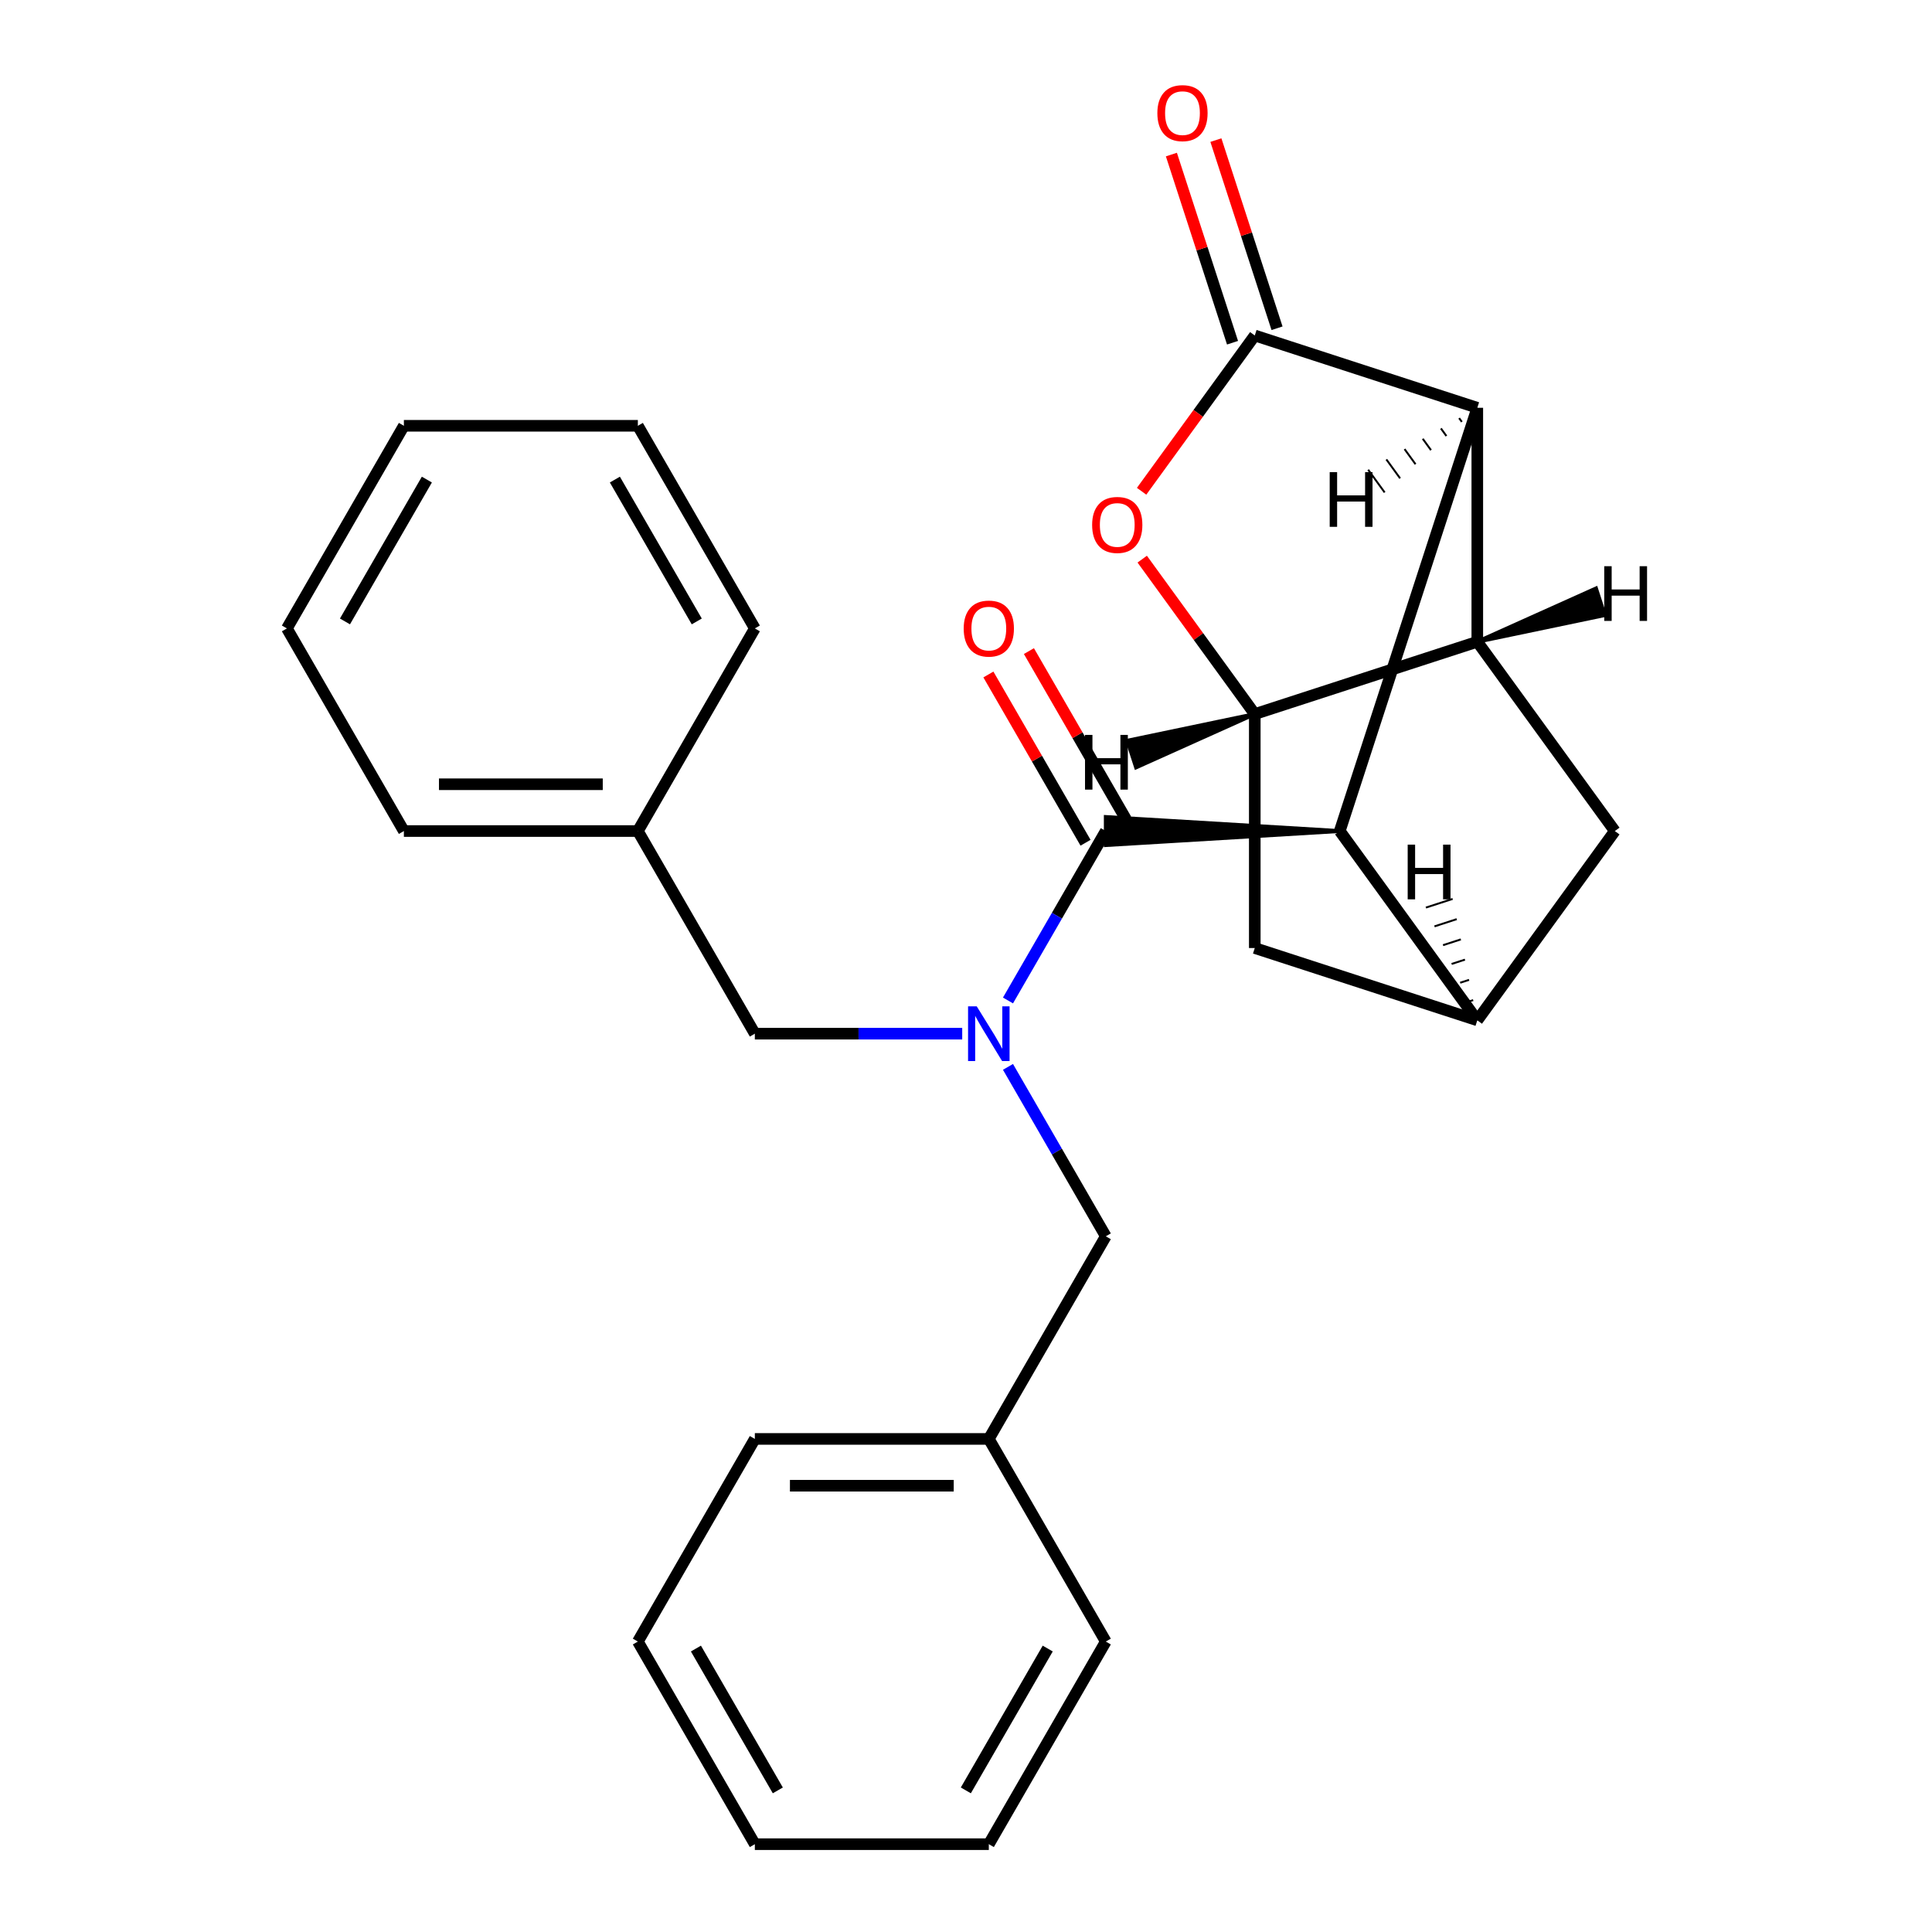 <?xml version='1.0' encoding='iso-8859-1'?>
<svg version='1.1' baseProfile='full'
              xmlns='http://www.w3.org/2000/svg'
                      xmlns:rdkit='http://www.rdkit.org/xml'
                      xmlns:xlink='http://www.w3.org/1999/xlink'
                  xml:space='preserve'
width='1000px' height='1000px' viewBox='0 0 1000 1000'>
<!-- END OF HEADER -->
<rect style='opacity:1.0;fill:#FFFFFF;stroke:none' width='1000' height='1000' x='0' y='0'> </rect>
<path class='bond-0' d='M 764.648,211.07 L 649.471,173.647' style='fill:none;fill-rule:evenodd;stroke:#000000;stroke-width:6px;stroke-linecap:butt;stroke-linejoin:miter;stroke-opacity:1' />
<path class='bond-1' d='M 764.648,211.07 L 693.465,430.149' style='fill:none;fill-rule:evenodd;stroke:#000000;stroke-width:6px;stroke-linecap:butt;stroke-linejoin:miter;stroke-opacity:1' />
<path class='bond-2' d='M 764.648,211.07 L 764.648,332.174' style='fill:none;fill-rule:evenodd;stroke:#000000;stroke-width:6px;stroke-linecap:butt;stroke-linejoin:miter;stroke-opacity:1' />
<path class='bond-31' d='M 755.233,216.414 L 756.657,218.373' style='fill:none;fill-rule:evenodd;stroke:#000000;stroke-width:1.0px;stroke-linecap:butt;stroke-linejoin:miter;stroke-opacity:1' />
<path class='bond-31' d='M 745.818,221.757 L 748.666,225.676' style='fill:none;fill-rule:evenodd;stroke:#000000;stroke-width:1.0px;stroke-linecap:butt;stroke-linejoin:miter;stroke-opacity:1' />
<path class='bond-31' d='M 736.403,227.1 L 740.674,232.979' style='fill:none;fill-rule:evenodd;stroke:#000000;stroke-width:1.0px;stroke-linecap:butt;stroke-linejoin:miter;stroke-opacity:1' />
<path class='bond-31' d='M 726.989,232.444 L 732.683,240.282' style='fill:none;fill-rule:evenodd;stroke:#000000;stroke-width:1.0px;stroke-linecap:butt;stroke-linejoin:miter;stroke-opacity:1' />
<path class='bond-31' d='M 717.574,237.787 L 724.692,247.585' style='fill:none;fill-rule:evenodd;stroke:#000000;stroke-width:1.0px;stroke-linecap:butt;stroke-linejoin:miter;stroke-opacity:1' />
<path class='bond-31' d='M 708.159,243.131 L 716.701,254.888' style='fill:none;fill-rule:evenodd;stroke:#000000;stroke-width:1.0px;stroke-linecap:butt;stroke-linejoin:miter;stroke-opacity:1' />
<path class='bond-4' d='M 649.471,173.647 L 620.182,213.961' style='fill:none;fill-rule:evenodd;stroke:#000000;stroke-width:6px;stroke-linecap:butt;stroke-linejoin:miter;stroke-opacity:1' />
<path class='bond-4' d='M 620.182,213.961 L 590.892,254.275' style='fill:none;fill-rule:evenodd;stroke:#FF0000;stroke-width:6px;stroke-linecap:butt;stroke-linejoin:miter;stroke-opacity:1' />
<path class='bond-10' d='M 660.989,169.905 L 645.167,121.21' style='fill:none;fill-rule:evenodd;stroke:#000000;stroke-width:6px;stroke-linecap:butt;stroke-linejoin:miter;stroke-opacity:1' />
<path class='bond-10' d='M 645.167,121.21 L 629.345,72.515' style='fill:none;fill-rule:evenodd;stroke:#FF0000;stroke-width:6px;stroke-linecap:butt;stroke-linejoin:miter;stroke-opacity:1' />
<path class='bond-10' d='M 637.954,177.389 L 622.132,128.695' style='fill:none;fill-rule:evenodd;stroke:#000000;stroke-width:6px;stroke-linecap:butt;stroke-linejoin:miter;stroke-opacity:1' />
<path class='bond-10' d='M 622.132,128.695 L 606.31,80' style='fill:none;fill-rule:evenodd;stroke:#FF0000;stroke-width:6px;stroke-linecap:butt;stroke-linejoin:miter;stroke-opacity:1' />
<path class='bond-3' d='M 693.465,430.149 L 572.361,422.883 L 572.361,437.416 Z' style='fill:#000000;fill-rule:evenodd;fill-opacity:1;stroke:#000000;stroke-width:2px;stroke-linecap:butt;stroke-linejoin:miter;stroke-opacity:1;' />
<path class='bond-7' d='M 693.465,430.149 L 764.648,528.125' style='fill:none;fill-rule:evenodd;stroke:#000000;stroke-width:6px;stroke-linecap:butt;stroke-linejoin:miter;stroke-opacity:1' />
<path class='bond-5' d='M 764.648,332.174 L 649.471,369.597' style='fill:none;fill-rule:evenodd;stroke:#000000;stroke-width:6px;stroke-linecap:butt;stroke-linejoin:miter;stroke-opacity:1' />
<path class='bond-8' d='M 764.648,332.174 L 835.831,430.149' style='fill:none;fill-rule:evenodd;stroke:#000000;stroke-width:6px;stroke-linecap:butt;stroke-linejoin:miter;stroke-opacity:1' />
<path class='bond-32' d='M 764.648,332.174 L 830.58,318.392 L 826.089,304.571 Z' style='fill:#000000;fill-rule:evenodd;fill-opacity:1;stroke:#000000;stroke-width:2px;stroke-linecap:butt;stroke-linejoin:miter;stroke-opacity:1;' />
<path class='bond-6' d='M 572.361,430.149 L 547.046,473.995' style='fill:none;fill-rule:evenodd;stroke:#000000;stroke-width:6px;stroke-linecap:butt;stroke-linejoin:miter;stroke-opacity:1' />
<path class='bond-6' d='M 547.046,473.995 L 521.732,517.841' style='fill:none;fill-rule:evenodd;stroke:#0000FF;stroke-width:6px;stroke-linecap:butt;stroke-linejoin:miter;stroke-opacity:1' />
<path class='bond-13' d='M 582.849,424.094 L 557.708,380.548' style='fill:none;fill-rule:evenodd;stroke:#000000;stroke-width:6px;stroke-linecap:butt;stroke-linejoin:miter;stroke-opacity:1' />
<path class='bond-13' d='M 557.708,380.548 L 532.566,337.003' style='fill:none;fill-rule:evenodd;stroke:#FF0000;stroke-width:6px;stroke-linecap:butt;stroke-linejoin:miter;stroke-opacity:1' />
<path class='bond-13' d='M 561.873,436.205 L 536.732,392.659' style='fill:none;fill-rule:evenodd;stroke:#000000;stroke-width:6px;stroke-linecap:butt;stroke-linejoin:miter;stroke-opacity:1' />
<path class='bond-13' d='M 536.732,392.659 L 511.591,349.113' style='fill:none;fill-rule:evenodd;stroke:#FF0000;stroke-width:6px;stroke-linecap:butt;stroke-linejoin:miter;stroke-opacity:1' />
<path class='bond-27' d='M 591.212,289.41 L 620.341,329.504' style='fill:none;fill-rule:evenodd;stroke:#FF0000;stroke-width:6px;stroke-linecap:butt;stroke-linejoin:miter;stroke-opacity:1' />
<path class='bond-27' d='M 620.341,329.504 L 649.471,369.597' style='fill:none;fill-rule:evenodd;stroke:#000000;stroke-width:6px;stroke-linecap:butt;stroke-linejoin:miter;stroke-opacity:1' />
<path class='bond-9' d='M 649.471,369.597 L 649.471,490.701' style='fill:none;fill-rule:evenodd;stroke:#000000;stroke-width:6px;stroke-linecap:butt;stroke-linejoin:miter;stroke-opacity:1' />
<path class='bond-33' d='M 649.471,369.597 L 583.54,383.38 L 588.031,397.201 Z' style='fill:#000000;fill-rule:evenodd;fill-opacity:1;stroke:#000000;stroke-width:2px;stroke-linecap:butt;stroke-linejoin:miter;stroke-opacity:1;' />
<path class='bond-11' d='M 498.041,535.029 L 444.373,535.029' style='fill:none;fill-rule:evenodd;stroke:#0000FF;stroke-width:6px;stroke-linecap:butt;stroke-linejoin:miter;stroke-opacity:1' />
<path class='bond-11' d='M 444.373,535.029 L 390.705,535.029' style='fill:none;fill-rule:evenodd;stroke:#000000;stroke-width:6px;stroke-linecap:butt;stroke-linejoin:miter;stroke-opacity:1' />
<path class='bond-12' d='M 521.732,552.216 L 547.046,596.062' style='fill:none;fill-rule:evenodd;stroke:#0000FF;stroke-width:6px;stroke-linecap:butt;stroke-linejoin:miter;stroke-opacity:1' />
<path class='bond-12' d='M 547.046,596.062 L 572.361,639.908' style='fill:none;fill-rule:evenodd;stroke:#000000;stroke-width:6px;stroke-linecap:butt;stroke-linejoin:miter;stroke-opacity:1' />
<path class='bond-26' d='M 764.648,528.125 L 835.831,430.149' style='fill:none;fill-rule:evenodd;stroke:#000000;stroke-width:6px;stroke-linecap:butt;stroke-linejoin:miter;stroke-opacity:1' />
<path class='bond-28' d='M 764.648,528.125 L 649.471,490.701' style='fill:none;fill-rule:evenodd;stroke:#000000;stroke-width:6px;stroke-linecap:butt;stroke-linejoin:miter;stroke-opacity:1' />
<path class='bond-34' d='M 762.518,517.649 L 760.214,518.398' style='fill:none;fill-rule:evenodd;stroke:#000000;stroke-width:1.0px;stroke-linecap:butt;stroke-linejoin:miter;stroke-opacity:1' />
<path class='bond-34' d='M 760.388,507.174 L 755.781,508.671' style='fill:none;fill-rule:evenodd;stroke:#000000;stroke-width:1.0px;stroke-linecap:butt;stroke-linejoin:miter;stroke-opacity:1' />
<path class='bond-34' d='M 758.257,496.699 L 751.347,498.944' style='fill:none;fill-rule:evenodd;stroke:#000000;stroke-width:1.0px;stroke-linecap:butt;stroke-linejoin:miter;stroke-opacity:1' />
<path class='bond-34' d='M 756.127,486.224 L 746.913,489.218' style='fill:none;fill-rule:evenodd;stroke:#000000;stroke-width:1.0px;stroke-linecap:butt;stroke-linejoin:miter;stroke-opacity:1' />
<path class='bond-34' d='M 753.997,475.748 L 742.479,479.491' style='fill:none;fill-rule:evenodd;stroke:#000000;stroke-width:1.0px;stroke-linecap:butt;stroke-linejoin:miter;stroke-opacity:1' />
<path class='bond-34' d='M 751.867,465.273 L 738.045,469.764' style='fill:none;fill-rule:evenodd;stroke:#000000;stroke-width:1.0px;stroke-linecap:butt;stroke-linejoin:miter;stroke-opacity:1' />
<path class='bond-15' d='M 390.705,535.029 L 330.153,430.149' style='fill:none;fill-rule:evenodd;stroke:#000000;stroke-width:6px;stroke-linecap:butt;stroke-linejoin:miter;stroke-opacity:1' />
<path class='bond-14' d='M 572.361,639.908 L 511.809,744.787' style='fill:none;fill-rule:evenodd;stroke:#000000;stroke-width:6px;stroke-linecap:butt;stroke-linejoin:miter;stroke-opacity:1' />
<path class='bond-16' d='M 511.809,744.787 L 390.705,744.787' style='fill:none;fill-rule:evenodd;stroke:#000000;stroke-width:6px;stroke-linecap:butt;stroke-linejoin:miter;stroke-opacity:1' />
<path class='bond-16' d='M 493.643,769.008 L 408.87,769.008' style='fill:none;fill-rule:evenodd;stroke:#000000;stroke-width:6px;stroke-linecap:butt;stroke-linejoin:miter;stroke-opacity:1' />
<path class='bond-17' d='M 511.809,744.787 L 572.361,849.666' style='fill:none;fill-rule:evenodd;stroke:#000000;stroke-width:6px;stroke-linecap:butt;stroke-linejoin:miter;stroke-opacity:1' />
<path class='bond-18' d='M 330.153,430.149 L 209.049,430.149' style='fill:none;fill-rule:evenodd;stroke:#000000;stroke-width:6px;stroke-linecap:butt;stroke-linejoin:miter;stroke-opacity:1' />
<path class='bond-18' d='M 311.987,405.929 L 227.214,405.929' style='fill:none;fill-rule:evenodd;stroke:#000000;stroke-width:6px;stroke-linecap:butt;stroke-linejoin:miter;stroke-opacity:1' />
<path class='bond-19' d='M 330.153,430.149 L 390.705,325.27' style='fill:none;fill-rule:evenodd;stroke:#000000;stroke-width:6px;stroke-linecap:butt;stroke-linejoin:miter;stroke-opacity:1' />
<path class='bond-21' d='M 390.705,744.787 L 330.153,849.666' style='fill:none;fill-rule:evenodd;stroke:#000000;stroke-width:6px;stroke-linecap:butt;stroke-linejoin:miter;stroke-opacity:1' />
<path class='bond-20' d='M 572.361,849.666 L 511.809,954.545' style='fill:none;fill-rule:evenodd;stroke:#000000;stroke-width:6px;stroke-linecap:butt;stroke-linejoin:miter;stroke-opacity:1' />
<path class='bond-20' d='M 542.302,853.288 L 499.916,926.703' style='fill:none;fill-rule:evenodd;stroke:#000000;stroke-width:6px;stroke-linecap:butt;stroke-linejoin:miter;stroke-opacity:1' />
<path class='bond-22' d='M 209.049,430.149 L 148.497,325.27' style='fill:none;fill-rule:evenodd;stroke:#000000;stroke-width:6px;stroke-linecap:butt;stroke-linejoin:miter;stroke-opacity:1' />
<path class='bond-23' d='M 390.705,325.27 L 330.153,220.391' style='fill:none;fill-rule:evenodd;stroke:#000000;stroke-width:6px;stroke-linecap:butt;stroke-linejoin:miter;stroke-opacity:1' />
<path class='bond-23' d='M 360.646,321.649 L 318.26,248.233' style='fill:none;fill-rule:evenodd;stroke:#000000;stroke-width:6px;stroke-linecap:butt;stroke-linejoin:miter;stroke-opacity:1' />
<path class='bond-24' d='M 511.809,954.545 L 390.705,954.545' style='fill:none;fill-rule:evenodd;stroke:#000000;stroke-width:6px;stroke-linecap:butt;stroke-linejoin:miter;stroke-opacity:1' />
<path class='bond-29' d='M 330.153,849.666 L 390.705,954.545' style='fill:none;fill-rule:evenodd;stroke:#000000;stroke-width:6px;stroke-linecap:butt;stroke-linejoin:miter;stroke-opacity:1' />
<path class='bond-29' d='M 360.211,853.288 L 402.598,926.703' style='fill:none;fill-rule:evenodd;stroke:#000000;stroke-width:6px;stroke-linecap:butt;stroke-linejoin:miter;stroke-opacity:1' />
<path class='bond-30' d='M 148.497,325.27 L 209.049,220.391' style='fill:none;fill-rule:evenodd;stroke:#000000;stroke-width:6px;stroke-linecap:butt;stroke-linejoin:miter;stroke-opacity:1' />
<path class='bond-30' d='M 178.555,321.649 L 220.942,248.233' style='fill:none;fill-rule:evenodd;stroke:#000000;stroke-width:6px;stroke-linecap:butt;stroke-linejoin:miter;stroke-opacity:1' />
<path class='bond-25' d='M 330.153,220.391 L 209.049,220.391' style='fill:none;fill-rule:evenodd;stroke:#000000;stroke-width:6px;stroke-linecap:butt;stroke-linejoin:miter;stroke-opacity:1' />
<path  class='atom-5' d='M 565.288 271.702
Q 565.288 264.902, 568.648 261.102
Q 572.008 257.302, 578.288 257.302
Q 584.568 257.302, 587.928 261.102
Q 591.288 264.902, 591.288 271.702
Q 591.288 278.582, 587.888 282.502
Q 584.488 286.382, 578.288 286.382
Q 572.048 286.382, 568.648 282.502
Q 565.288 278.622, 565.288 271.702
M 578.288 283.182
Q 582.608 283.182, 584.928 280.302
Q 587.288 277.382, 587.288 271.702
Q 587.288 266.142, 584.928 263.342
Q 582.608 260.502, 578.288 260.502
Q 573.968 260.502, 571.608 263.302
Q 569.288 266.102, 569.288 271.702
Q 569.288 277.422, 571.608 280.302
Q 573.968 283.182, 578.288 283.182
' fill='#FF0000'/>
<path  class='atom-7' d='M 505.549 520.869
L 514.829 535.869
Q 515.749 537.349, 517.229 540.029
Q 518.709 542.709, 518.789 542.869
L 518.789 520.869
L 522.549 520.869
L 522.549 549.189
L 518.669 549.189
L 508.709 532.789
Q 507.549 530.869, 506.309 528.669
Q 505.109 526.469, 504.749 525.789
L 504.749 549.189
L 501.069 549.189
L 501.069 520.869
L 505.549 520.869
' fill='#0000FF'/>
<path  class='atom-11' d='M 599.048 58.55
Q 599.048 51.75, 602.408 47.95
Q 605.768 44.15, 612.048 44.15
Q 618.328 44.15, 621.688 47.95
Q 625.048 51.75, 625.048 58.55
Q 625.048 65.43, 621.648 69.35
Q 618.248 73.23, 612.048 73.23
Q 605.808 73.23, 602.408 69.35
Q 599.048 65.47, 599.048 58.55
M 612.048 70.03
Q 616.368 70.03, 618.688 67.15
Q 621.048 64.23, 621.048 58.55
Q 621.048 52.99, 618.688 50.19
Q 616.368 47.35, 612.048 47.35
Q 607.728 47.35, 605.368 50.15
Q 603.048 52.95, 603.048 58.55
Q 603.048 64.27, 605.368 67.15
Q 607.728 70.03, 612.048 70.03
' fill='#FF0000'/>
<path  class='atom-14' d='M 498.809 325.35
Q 498.809 318.55, 502.169 314.75
Q 505.529 310.95, 511.809 310.95
Q 518.089 310.95, 521.449 314.75
Q 524.809 318.55, 524.809 325.35
Q 524.809 332.23, 521.409 336.15
Q 518.009 340.03, 511.809 340.03
Q 505.569 340.03, 502.169 336.15
Q 498.809 332.27, 498.809 325.35
M 511.809 336.83
Q 516.129 336.83, 518.449 333.95
Q 520.809 331.03, 520.809 325.35
Q 520.809 319.79, 518.449 316.99
Q 516.129 314.15, 511.809 314.15
Q 507.489 314.15, 505.129 316.95
Q 502.809 319.75, 502.809 325.35
Q 502.809 331.07, 505.129 333.95
Q 507.489 336.83, 511.809 336.83
' fill='#FF0000'/>
<path  class='atom-27' d='M 688.251 244.366
L 692.091 244.366
L 692.091 256.406
L 706.571 256.406
L 706.571 244.366
L 710.411 244.366
L 710.411 272.686
L 706.571 272.686
L 706.571 259.606
L 692.091 259.606
L 692.091 272.686
L 688.251 272.686
L 688.251 244.366
' fill='#000000'/>
<path  class='atom-28' d='M 830.353 293.065
L 834.193 293.065
L 834.193 305.105
L 848.673 305.105
L 848.673 293.065
L 852.513 293.065
L 852.513 321.385
L 848.673 321.385
L 848.673 308.305
L 834.193 308.305
L 834.193 321.385
L 830.353 321.385
L 830.353 293.065
' fill='#000000'/>
<path  class='atom-29' d='M 561.607 380.386
L 565.447 380.386
L 565.447 392.426
L 579.927 392.426
L 579.927 380.386
L 583.767 380.386
L 583.767 408.706
L 579.927 408.706
L 579.927 395.626
L 565.447 395.626
L 565.447 408.706
L 561.607 408.706
L 561.607 380.386
' fill='#000000'/>
<path  class='atom-30' d='M 728.619 437.18
L 732.459 437.18
L 732.459 449.22
L 746.939 449.22
L 746.939 437.18
L 750.779 437.18
L 750.779 465.5
L 746.939 465.5
L 746.939 452.42
L 732.459 452.42
L 732.459 465.5
L 728.619 465.5
L 728.619 437.18
' fill='#000000'/>
</svg>
